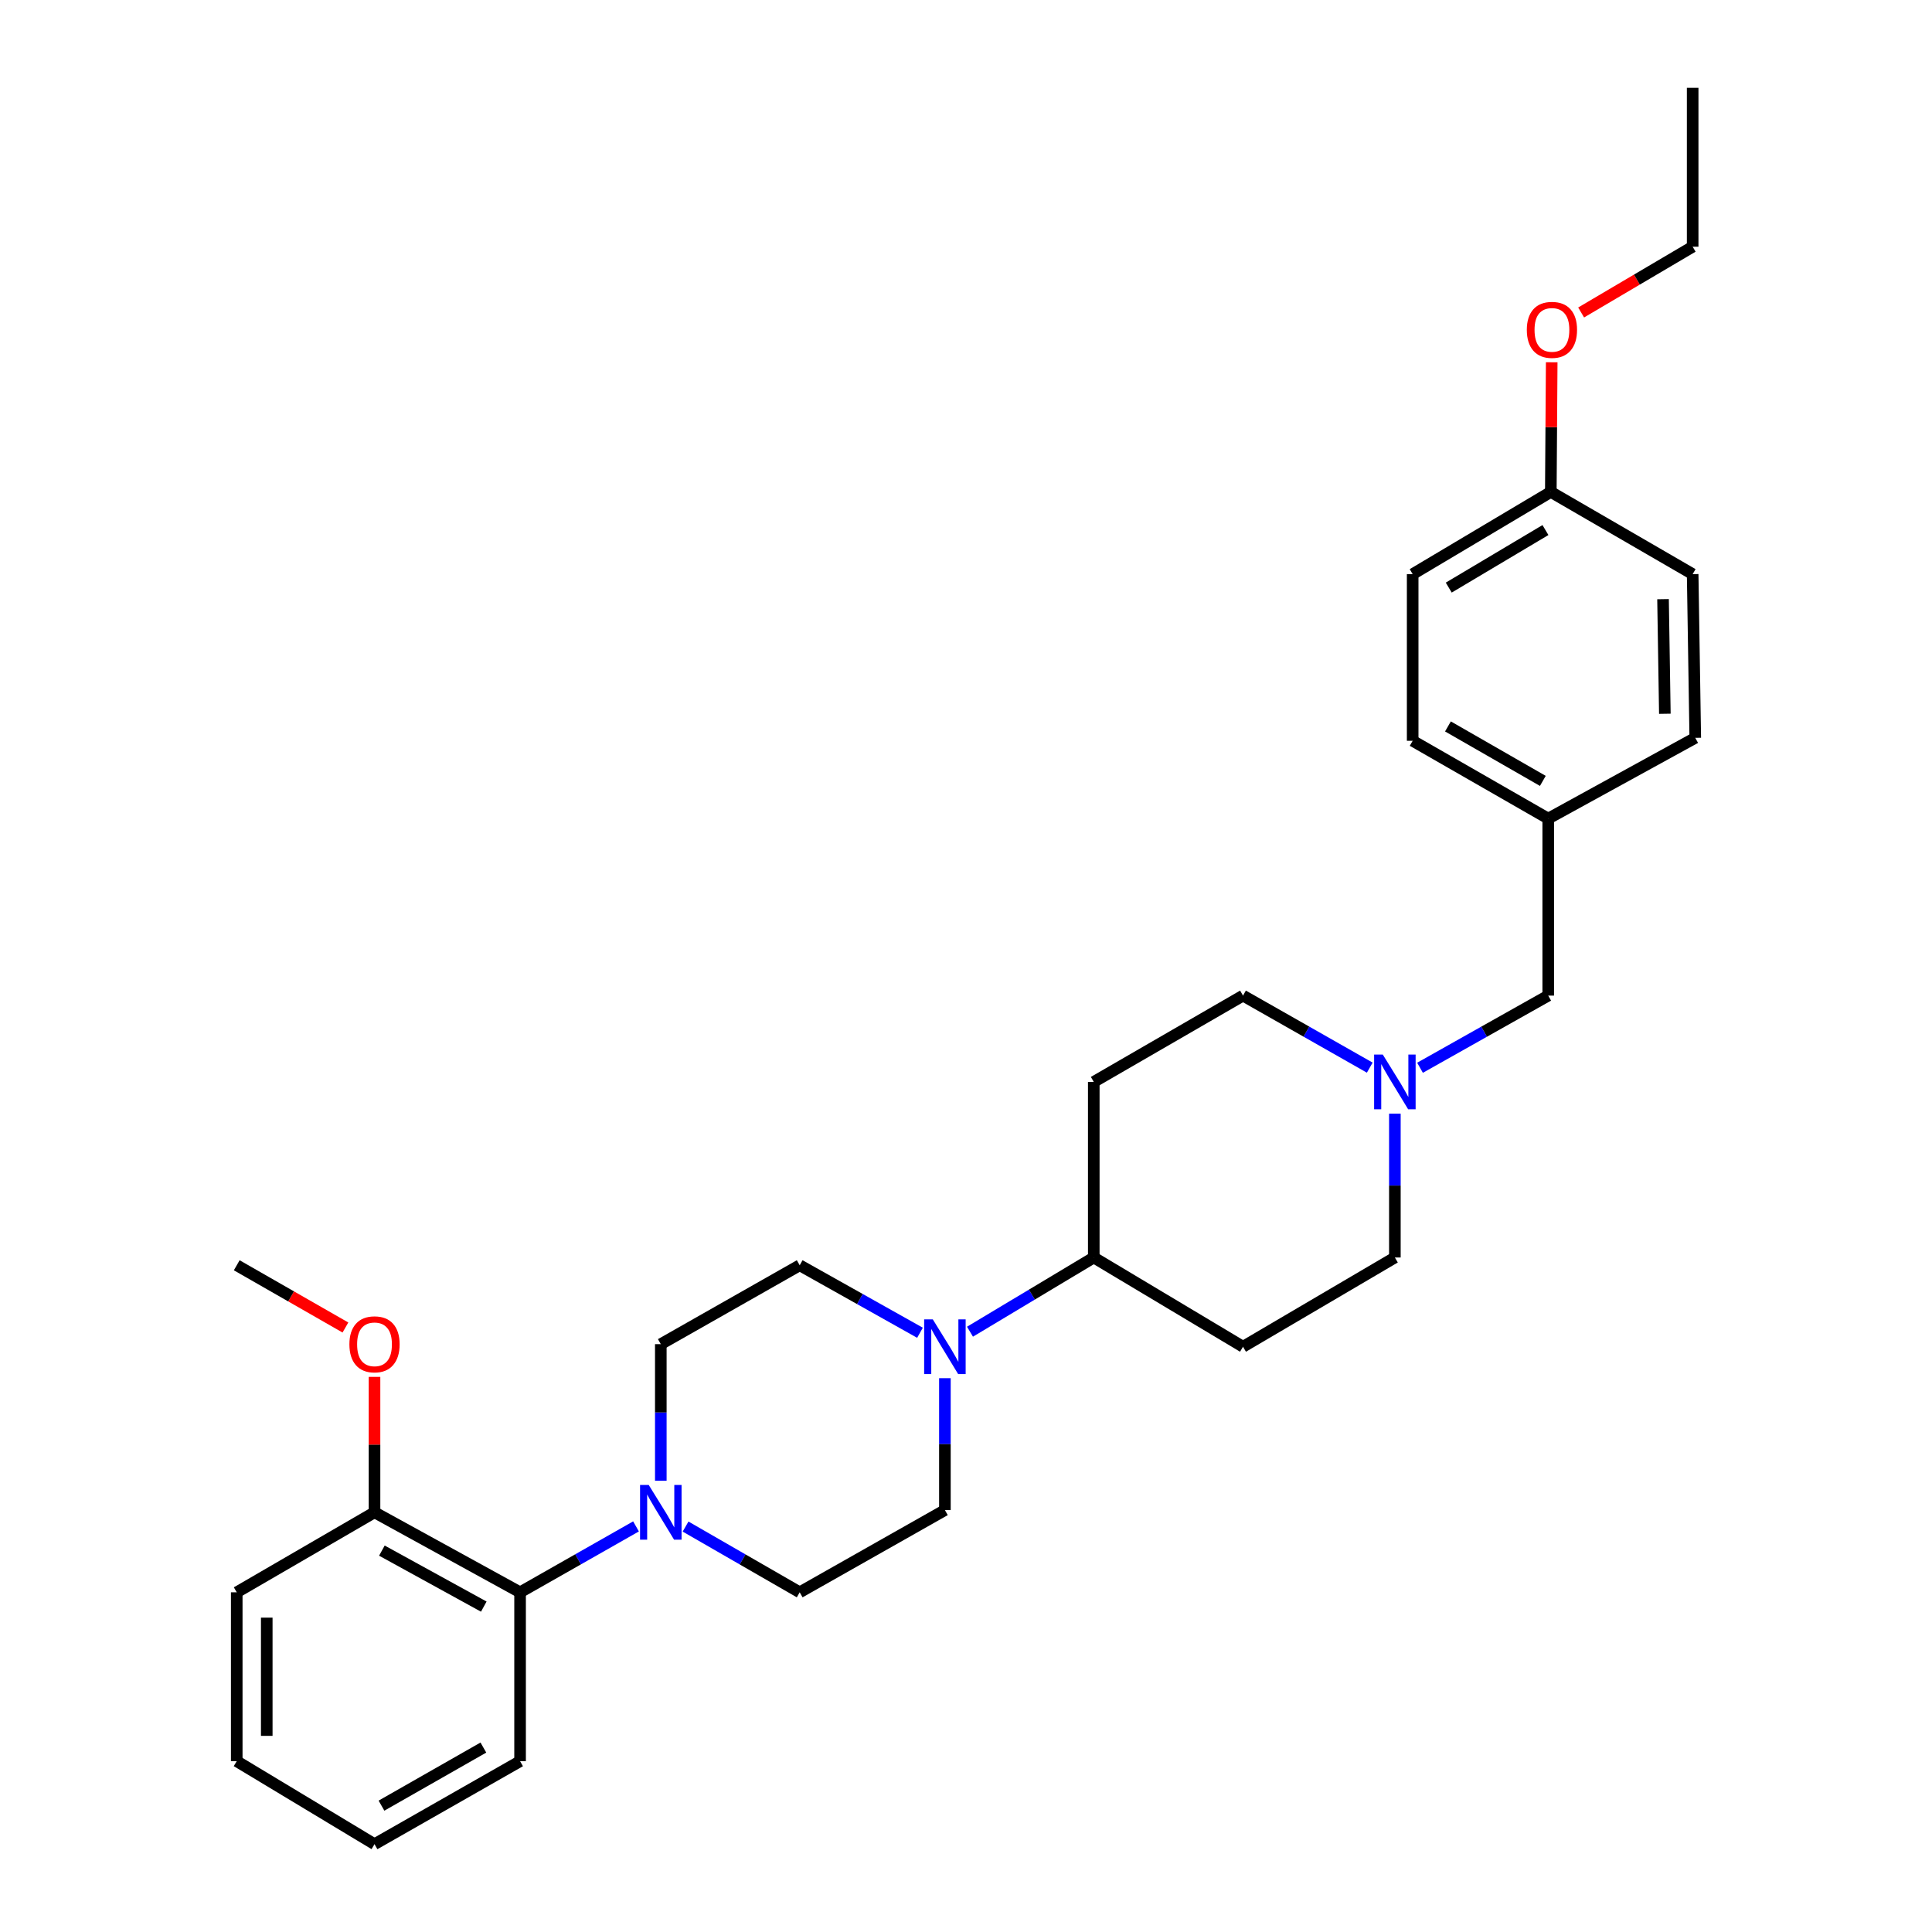 <?xml version='1.0' encoding='iso-8859-1'?>
<svg version='1.1' baseProfile='full'
              xmlns='http://www.w3.org/2000/svg'
                      xmlns:rdkit='http://www.rdkit.org/xml'
                      xmlns:xlink='http://www.w3.org/1999/xlink'
                  xml:space='preserve'
width='1000px' height='1000px' viewBox='0 0 1000 1000'>
<!-- END OF HEADER -->
<rect style='opacity:1.0;fill:#FFFFFF;stroke:none' width='1000' height='1000' x='0' y='0'> </rect>
<path class='bond-1' d='M 329.199,790.063 L 299.195,807.12' style='fill:none;fill-rule:evenodd;stroke:#0000FF;stroke-width:6px;stroke-linecap:butt;stroke-linejoin:miter;stroke-opacity:1' />
<path class='bond-1' d='M 299.195,807.12 L 269.192,824.177' style='fill:none;fill-rule:evenodd;stroke:#000000;stroke-width:6px;stroke-linecap:butt;stroke-linejoin:miter;stroke-opacity:1' />
<path class='bond-6' d='M 354.848,790.148 L 384.386,807.163' style='fill:none;fill-rule:evenodd;stroke:#0000FF;stroke-width:6px;stroke-linecap:butt;stroke-linejoin:miter;stroke-opacity:1' />
<path class='bond-6' d='M 384.386,807.163 L 413.925,824.177' style='fill:none;fill-rule:evenodd;stroke:#000000;stroke-width:6px;stroke-linecap:butt;stroke-linejoin:miter;stroke-opacity:1' />
<path class='bond-7' d='M 342.033,766.431 L 342.033,731.082' style='fill:none;fill-rule:evenodd;stroke:#0000FF;stroke-width:6px;stroke-linecap:butt;stroke-linejoin:miter;stroke-opacity:1' />
<path class='bond-7' d='M 342.033,731.082 L 342.033,695.734' style='fill:none;fill-rule:evenodd;stroke:#000000;stroke-width:6px;stroke-linecap:butt;stroke-linejoin:miter;stroke-opacity:1' />
<path class='bond-0' d='M 476.185,689.837 L 445.055,672.369' style='fill:none;fill-rule:evenodd;stroke:#0000FF;stroke-width:6px;stroke-linecap:butt;stroke-linejoin:miter;stroke-opacity:1' />
<path class='bond-0' d='M 445.055,672.369 L 413.925,654.902' style='fill:none;fill-rule:evenodd;stroke:#000000;stroke-width:6px;stroke-linecap:butt;stroke-linejoin:miter;stroke-opacity:1' />
<path class='bond-3' d='M 502.066,689.287 L 534.1,670.083' style='fill:none;fill-rule:evenodd;stroke:#0000FF;stroke-width:6px;stroke-linecap:butt;stroke-linejoin:miter;stroke-opacity:1' />
<path class='bond-3' d='M 534.1,670.083 L 566.134,650.879' style='fill:none;fill-rule:evenodd;stroke:#000000;stroke-width:6px;stroke-linecap:butt;stroke-linejoin:miter;stroke-opacity:1' />
<path class='bond-29' d='M 489.08,713.346 L 489.08,747.482' style='fill:none;fill-rule:evenodd;stroke:#0000FF;stroke-width:6px;stroke-linecap:butt;stroke-linejoin:miter;stroke-opacity:1' />
<path class='bond-29' d='M 489.08,747.482 L 489.08,781.619' style='fill:none;fill-rule:evenodd;stroke:#000000;stroke-width:6px;stroke-linecap:butt;stroke-linejoin:miter;stroke-opacity:1' />
<path class='bond-10' d='M 269.192,824.177 L 193.848,782.767' style='fill:none;fill-rule:evenodd;stroke:#000000;stroke-width:6px;stroke-linecap:butt;stroke-linejoin:miter;stroke-opacity:1' />
<path class='bond-10' d='M 250.406,831.583 L 197.665,802.596' style='fill:none;fill-rule:evenodd;stroke:#000000;stroke-width:6px;stroke-linecap:butt;stroke-linejoin:miter;stroke-opacity:1' />
<path class='bond-22' d='M 269.192,824.177 L 269.192,911.59' style='fill:none;fill-rule:evenodd;stroke:#000000;stroke-width:6px;stroke-linecap:butt;stroke-linejoin:miter;stroke-opacity:1' />
<path class='bond-2' d='M 721.985,576.428 L 721.985,613.654' style='fill:none;fill-rule:evenodd;stroke:#0000FF;stroke-width:6px;stroke-linecap:butt;stroke-linejoin:miter;stroke-opacity:1' />
<path class='bond-2' d='M 721.985,613.654 L 721.985,650.879' style='fill:none;fill-rule:evenodd;stroke:#000000;stroke-width:6px;stroke-linecap:butt;stroke-linejoin:miter;stroke-opacity:1' />
<path class='bond-13' d='M 735.002,552.67 L 768.182,533.996' style='fill:none;fill-rule:evenodd;stroke:#0000FF;stroke-width:6px;stroke-linecap:butt;stroke-linejoin:miter;stroke-opacity:1' />
<path class='bond-13' d='M 768.182,533.996 L 801.361,515.323' style='fill:none;fill-rule:evenodd;stroke:#000000;stroke-width:6px;stroke-linecap:butt;stroke-linejoin:miter;stroke-opacity:1' />
<path class='bond-31' d='M 708.985,552.608 L 676.181,533.965' style='fill:none;fill-rule:evenodd;stroke:#0000FF;stroke-width:6px;stroke-linecap:butt;stroke-linejoin:miter;stroke-opacity:1' />
<path class='bond-31' d='M 676.181,533.965 L 643.378,515.323' style='fill:none;fill-rule:evenodd;stroke:#000000;stroke-width:6px;stroke-linecap:butt;stroke-linejoin:miter;stroke-opacity:1' />
<path class='bond-4' d='M 566.134,650.879 L 566.134,559.996' style='fill:none;fill-rule:evenodd;stroke:#000000;stroke-width:6px;stroke-linecap:butt;stroke-linejoin:miter;stroke-opacity:1' />
<path class='bond-5' d='M 566.134,650.879 L 643.378,697.072' style='fill:none;fill-rule:evenodd;stroke:#000000;stroke-width:6px;stroke-linecap:butt;stroke-linejoin:miter;stroke-opacity:1' />
<path class='bond-12' d='M 566.134,559.996 L 643.378,515.323' style='fill:none;fill-rule:evenodd;stroke:#000000;stroke-width:6px;stroke-linecap:butt;stroke-linejoin:miter;stroke-opacity:1' />
<path class='bond-11' d='M 643.378,697.072 L 721.985,650.879' style='fill:none;fill-rule:evenodd;stroke:#000000;stroke-width:6px;stroke-linecap:butt;stroke-linejoin:miter;stroke-opacity:1' />
<path class='bond-8' d='M 413.925,824.177 L 489.08,781.619' style='fill:none;fill-rule:evenodd;stroke:#000000;stroke-width:6px;stroke-linecap:butt;stroke-linejoin:miter;stroke-opacity:1' />
<path class='bond-9' d='M 342.033,695.734 L 413.925,654.902' style='fill:none;fill-rule:evenodd;stroke:#000000;stroke-width:6px;stroke-linecap:butt;stroke-linejoin:miter;stroke-opacity:1' />
<path class='bond-20' d='M 193.848,782.767 L 193.848,747.718' style='fill:none;fill-rule:evenodd;stroke:#000000;stroke-width:6px;stroke-linecap:butt;stroke-linejoin:miter;stroke-opacity:1' />
<path class='bond-20' d='M 193.848,747.718 L 193.848,712.67' style='fill:none;fill-rule:evenodd;stroke:#FF0000;stroke-width:6px;stroke-linecap:butt;stroke-linejoin:miter;stroke-opacity:1' />
<path class='bond-23' d='M 193.848,782.767 L 122.534,824.177' style='fill:none;fill-rule:evenodd;stroke:#000000;stroke-width:6px;stroke-linecap:butt;stroke-linejoin:miter;stroke-opacity:1' />
<path class='bond-14' d='M 801.361,515.323 L 801.361,423.706' style='fill:none;fill-rule:evenodd;stroke:#000000;stroke-width:6px;stroke-linecap:butt;stroke-linejoin:miter;stroke-opacity:1' />
<path class='bond-16' d='M 801.361,423.706 L 877.466,381.907' style='fill:none;fill-rule:evenodd;stroke:#000000;stroke-width:6px;stroke-linecap:butt;stroke-linejoin:miter;stroke-opacity:1' />
<path class='bond-17' d='M 801.361,423.706 L 731.196,383.435' style='fill:none;fill-rule:evenodd;stroke:#000000;stroke-width:6px;stroke-linecap:butt;stroke-linejoin:miter;stroke-opacity:1' />
<path class='bond-17' d='M 798.571,404.189 L 749.456,375.999' style='fill:none;fill-rule:evenodd;stroke:#000000;stroke-width:6px;stroke-linecap:butt;stroke-linejoin:miter;stroke-opacity:1' />
<path class='bond-15' d='M 802.699,254.621 L 731.196,297.17' style='fill:none;fill-rule:evenodd;stroke:#000000;stroke-width:6px;stroke-linecap:butt;stroke-linejoin:miter;stroke-opacity:1' />
<path class='bond-15' d='M 799.92,274.356 L 749.868,304.141' style='fill:none;fill-rule:evenodd;stroke:#000000;stroke-width:6px;stroke-linecap:butt;stroke-linejoin:miter;stroke-opacity:1' />
<path class='bond-21' d='M 802.699,254.621 L 802.931,221.066' style='fill:none;fill-rule:evenodd;stroke:#000000;stroke-width:6px;stroke-linecap:butt;stroke-linejoin:miter;stroke-opacity:1' />
<path class='bond-21' d='M 802.931,221.066 L 803.162,187.511' style='fill:none;fill-rule:evenodd;stroke:#FF0000;stroke-width:6px;stroke-linecap:butt;stroke-linejoin:miter;stroke-opacity:1' />
<path class='bond-32' d='M 802.699,254.621 L 876.119,297.17' style='fill:none;fill-rule:evenodd;stroke:#000000;stroke-width:6px;stroke-linecap:butt;stroke-linejoin:miter;stroke-opacity:1' />
<path class='bond-19' d='M 877.466,381.907 L 876.119,297.17' style='fill:none;fill-rule:evenodd;stroke:#000000;stroke-width:6px;stroke-linecap:butt;stroke-linejoin:miter;stroke-opacity:1' />
<path class='bond-19' d='M 861.727,369.443 L 860.784,310.128' style='fill:none;fill-rule:evenodd;stroke:#000000;stroke-width:6px;stroke-linecap:butt;stroke-linejoin:miter;stroke-opacity:1' />
<path class='bond-18' d='M 731.196,383.435 L 731.196,297.17' style='fill:none;fill-rule:evenodd;stroke:#000000;stroke-width:6px;stroke-linecap:butt;stroke-linejoin:miter;stroke-opacity:1' />
<path class='bond-25' d='M 178.793,687.114 L 150.664,671.008' style='fill:none;fill-rule:evenodd;stroke:#FF0000;stroke-width:6px;stroke-linecap:butt;stroke-linejoin:miter;stroke-opacity:1' />
<path class='bond-25' d='M 150.664,671.008 L 122.534,654.902' style='fill:none;fill-rule:evenodd;stroke:#000000;stroke-width:6px;stroke-linecap:butt;stroke-linejoin:miter;stroke-opacity:1' />
<path class='bond-24' d='M 818.392,161.739 L 847.255,144.718' style='fill:none;fill-rule:evenodd;stroke:#FF0000;stroke-width:6px;stroke-linecap:butt;stroke-linejoin:miter;stroke-opacity:1' />
<path class='bond-24' d='M 847.255,144.718 L 876.119,127.697' style='fill:none;fill-rule:evenodd;stroke:#000000;stroke-width:6px;stroke-linecap:butt;stroke-linejoin:miter;stroke-opacity:1' />
<path class='bond-27' d='M 269.192,911.59 L 193.848,954.545' style='fill:none;fill-rule:evenodd;stroke:#000000;stroke-width:6px;stroke-linecap:butt;stroke-linejoin:miter;stroke-opacity:1' />
<path class='bond-27' d='M 250.195,904.535 L 197.453,934.603' style='fill:none;fill-rule:evenodd;stroke:#000000;stroke-width:6px;stroke-linecap:butt;stroke-linejoin:miter;stroke-opacity:1' />
<path class='bond-30' d='M 122.534,824.177 L 122.534,911.59' style='fill:none;fill-rule:evenodd;stroke:#000000;stroke-width:6px;stroke-linecap:butt;stroke-linejoin:miter;stroke-opacity:1' />
<path class='bond-30' d='M 138.073,837.289 L 138.073,898.478' style='fill:none;fill-rule:evenodd;stroke:#000000;stroke-width:6px;stroke-linecap:butt;stroke-linejoin:miter;stroke-opacity:1' />
<path class='bond-26' d='M 876.119,127.697 L 876.119,45.455' style='fill:none;fill-rule:evenodd;stroke:#000000;stroke-width:6px;stroke-linecap:butt;stroke-linejoin:miter;stroke-opacity:1' />
<path class='bond-28' d='M 193.848,954.545 L 122.534,911.59' style='fill:none;fill-rule:evenodd;stroke:#000000;stroke-width:6px;stroke-linecap:butt;stroke-linejoin:miter;stroke-opacity:1' />
<path  class='atom-0' d='M 335.773 768.607
L 345.053 783.607
Q 345.973 785.087, 347.453 787.767
Q 348.933 790.447, 349.013 790.607
L 349.013 768.607
L 352.773 768.607
L 352.773 796.927
L 348.893 796.927
L 338.933 780.527
Q 337.773 778.607, 336.533 776.407
Q 335.333 774.207, 334.973 773.527
L 334.973 796.927
L 331.293 796.927
L 331.293 768.607
L 335.773 768.607
' fill='#0000FF'/>
<path  class='atom-1' d='M 482.82 682.912
L 492.1 697.912
Q 493.02 699.392, 494.5 702.072
Q 495.98 704.752, 496.06 704.912
L 496.06 682.912
L 499.82 682.912
L 499.82 711.232
L 495.94 711.232
L 485.98 694.832
Q 484.82 692.912, 483.58 690.712
Q 482.38 688.512, 482.02 687.832
L 482.02 711.232
L 478.34 711.232
L 478.34 682.912
L 482.82 682.912
' fill='#0000FF'/>
<path  class='atom-3' d='M 715.725 545.836
L 725.005 560.836
Q 725.925 562.316, 727.405 564.996
Q 728.885 567.676, 728.965 567.836
L 728.965 545.836
L 732.725 545.836
L 732.725 574.156
L 728.845 574.156
L 718.885 557.756
Q 717.725 555.836, 716.485 553.636
Q 715.285 551.436, 714.925 550.756
L 714.925 574.156
L 711.245 574.156
L 711.245 545.836
L 715.725 545.836
' fill='#0000FF'/>
<path  class='atom-21' d='M 180.848 695.814
Q 180.848 689.014, 184.208 685.214
Q 187.568 681.414, 193.848 681.414
Q 200.128 681.414, 203.488 685.214
Q 206.848 689.014, 206.848 695.814
Q 206.848 702.694, 203.448 706.614
Q 200.048 710.494, 193.848 710.494
Q 187.608 710.494, 184.208 706.614
Q 180.848 702.734, 180.848 695.814
M 193.848 707.294
Q 198.168 707.294, 200.488 704.414
Q 202.848 701.494, 202.848 695.814
Q 202.848 690.254, 200.488 687.454
Q 198.168 684.614, 193.848 684.614
Q 189.528 684.614, 187.168 687.414
Q 184.848 690.214, 184.848 695.814
Q 184.848 701.534, 187.168 704.414
Q 189.528 707.294, 193.848 707.294
' fill='#FF0000'/>
<path  class='atom-22' d='M 790.278 170.732
Q 790.278 163.932, 793.638 160.132
Q 796.998 156.332, 803.278 156.332
Q 809.558 156.332, 812.918 160.132
Q 816.278 163.932, 816.278 170.732
Q 816.278 177.612, 812.878 181.532
Q 809.478 185.412, 803.278 185.412
Q 797.038 185.412, 793.638 181.532
Q 790.278 177.652, 790.278 170.732
M 803.278 182.212
Q 807.598 182.212, 809.918 179.332
Q 812.278 176.412, 812.278 170.732
Q 812.278 165.172, 809.918 162.372
Q 807.598 159.532, 803.278 159.532
Q 798.958 159.532, 796.598 162.332
Q 794.278 165.132, 794.278 170.732
Q 794.278 176.452, 796.598 179.332
Q 798.958 182.212, 803.278 182.212
' fill='#FF0000'/>
</svg>

